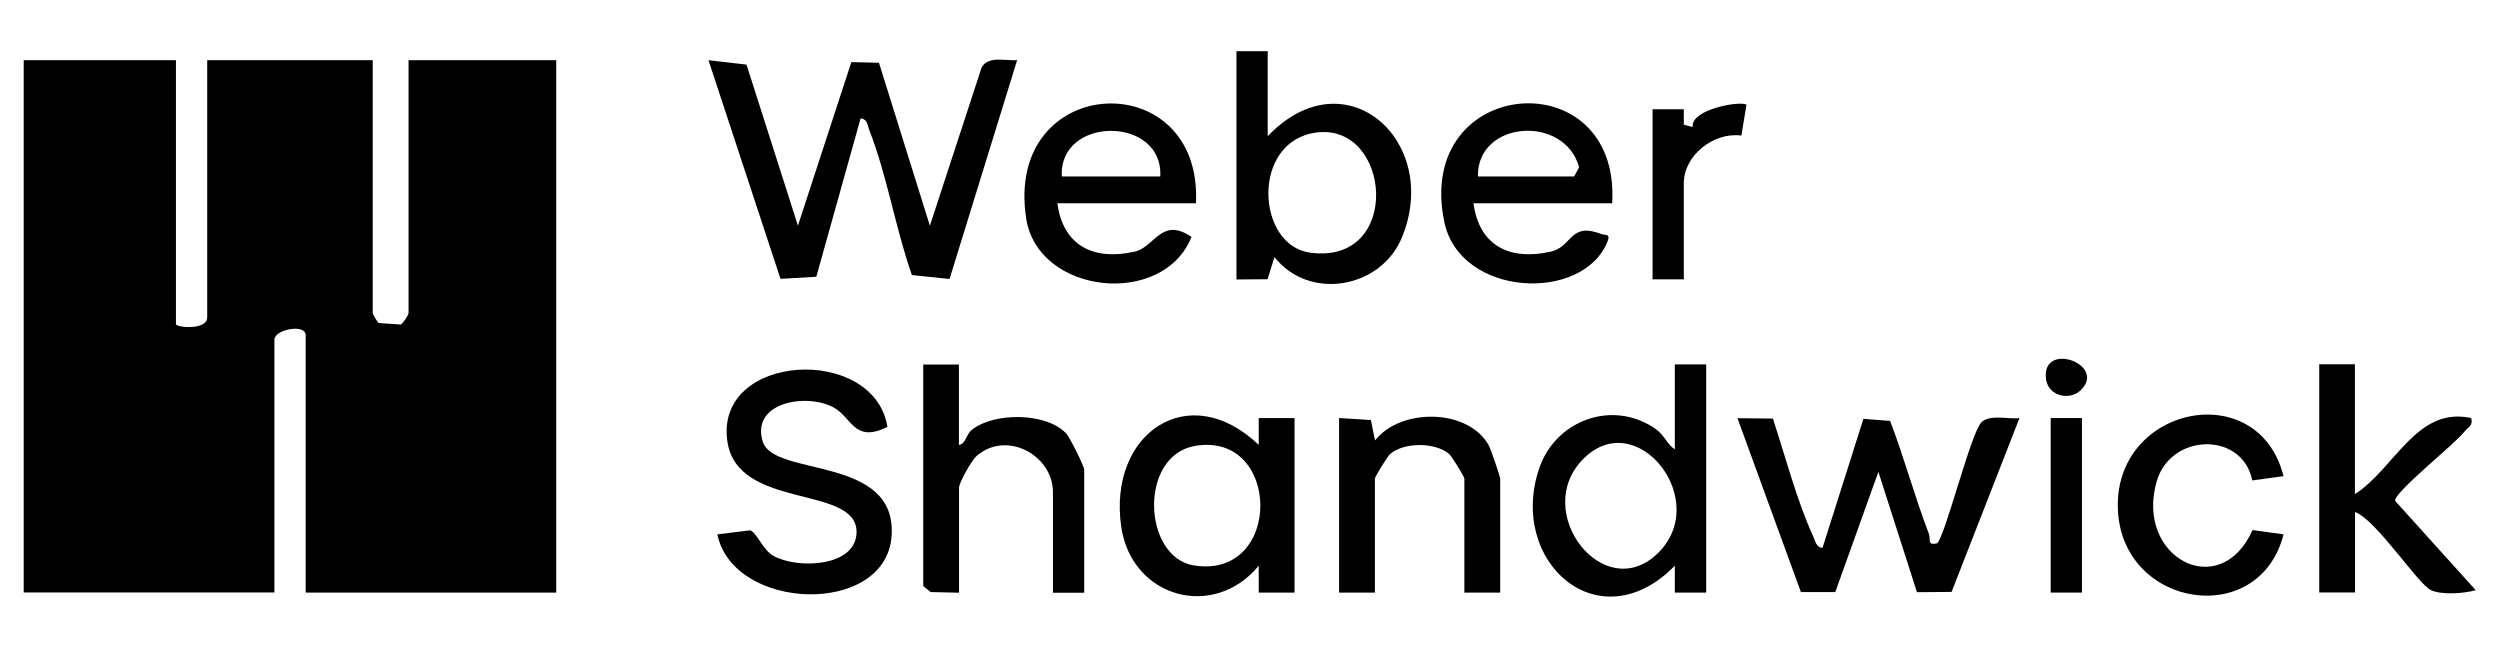 <?xml version="1.0" encoding="UTF-8"?><svg id="Layer_1" xmlns="http://www.w3.org/2000/svg" width="191.96" height="50" viewBox="0 0 191.96 50"><path d="M13.51,4.62v20.27c0,.26,2.4.49,2.4-.52V4.62h12.71v19.41c0,.08.33.66.44.77l1.72.12c.19-.12.59-.74.59-.89V4.62h11.34v40.88h-19.24v-19.76c0-.91-2.4-.44-2.4.34v19.41H1.82V4.62h11.68Z"/><path d="M61.27,17.32l4.1-12.55,2.12.05,3.91,12.51,3.98-12.17c.56-.89,1.78-.48,2.72-.54l-5.19,16.8-2.89-.3c-1.28-3.63-1.88-7.57-3.28-11.15-.14-.36-.13-.83-.66-.88l-3.4,12.16-2.75.16-5.53-16.79,2.92.34,3.95,12.37Z"/><path d="M136.13,32.14c.95,2.89,1.85,6.34,3.11,9.08.16.34.21.81.7.85l3.14-9.91,2.05.16c1.09,2.84,1.88,5.81,2.97,8.65.17.43-.16.91.6.76.56-.15,2.6-8.44,3.43-9.29.63-.65,2.07-.24,2.93-.33l-5.21,13.34-2.66.02-2.96-9.24-3.31,9.23h-2.64s-4.87-13.35-4.87-13.35l2.72.03Z"/><path d="M97.34,3.93v6.53c5.93-6.24,13.33.33,10.32,7.74-1.61,3.96-7.13,4.93-9.8,1.54l-.53,1.7-2.39.02V3.93h2.4ZM101.04,10.18c-5,.69-4.58,8.66-.45,9.22,7.13.97,6.25-10.02.45-9.22Z"/><path d="M131.01,27.98v17.52h-2.41s0-2.06,0-2.06c-5.83,5.94-12.85-.32-10.41-7.49,1.23-3.62,5.51-5.28,8.81-3.1.85.56.92,1.19,1.6,1.66v-6.53h2.4ZM121.5,35.31c-3.87,4.05,1.61,11.08,5.71,7.25,4.35-4.07-1.58-11.57-5.71-7.25Z"/><path d="M68.13,32.78c-2.56,1.28-2.72-.76-4.15-1.51-2.1-1.11-6.35-.37-5.41,2.65.85,2.73,10.33,1.01,9.89,7.24-.44,6.17-12.15,5.8-13.38-.13l2.52-.31c.51.16.96,1.52,1.82,1.98,1.89,1.02,6.34.82,6.35-1.85.01-3.65-9.16-1.66-9.92-6.96-.99-6.82,11.26-7.45,12.29-1.12Z"/><path d="M99.4,45.5h-2.75s0-2.06,0-2.06c-3.47,4.21-9.78,2.45-10.56-3.01-1.02-7.15,5.18-11.41,10.56-6.27v-2.06s2.75,0,2.75,0v13.4ZM91.75,34.24c-4.34.76-4,8.57-.06,9.18,6.84,1.07,6.7-10.33.06-9.18Z"/><path d="M73.63,27.98v6.18c.56-.07.48-.76,1.04-1.19,1.69-1.32,5.71-1.31,7.21.33.28.31,1.37,2.51,1.37,2.76v9.45h-2.4v-7.73c0-2.8-3.54-4.78-5.86-2.77-.39.34-1.35,2.05-1.35,2.43v8.07l-2.18-.05-.57-.46v-17.01h2.75Z"/><path d="M91.84,15.61h-10.65c.44,3.29,2.81,4.42,5.94,3.71,1.55-.35,2.04-2.7,4.36-1.13-2.18,5.45-11.77,4.43-12.69-1.39-1.76-11.24,13.57-11.94,13.03-1.18ZM89.09,13.55c.25-4.67-7.81-4.67-7.56,0h7.56Z"/><path d="M123.79,15.61h-10.65c.44,3.29,2.81,4.42,5.94,3.71,1.68-.38,1.43-2.31,3.9-1.34.25.1.7-.07.46.54-1.84,4.73-11.36,4.34-12.55-1.52-2.29-11.21,13.56-12.43,12.9-1.39ZM113.48,13.55h7.39l.38-.71c-1.11-4.06-7.85-3.6-7.77.71Z"/><path d="M180.82,27.98v9.96c3.07-1.97,4.73-6.76,8.93-5.84.16.6-.25.69-.51,1.03-.75.98-5.34,4.59-5.34,5.32l6.2,6.87c-.9.25-2.6.38-3.43,0-1-.45-4.18-5.37-5.84-6.01v6.18h-2.75v-17.52h2.75Z"/><path d="M102.83,32.1l2.43.15.32,1.57c1.97-2.51,7.14-2.47,8.73.37.15.27.88,2.41.88,2.55v8.76h-2.75v-8.76c0-.11-.96-1.72-1.19-1.9-1.08-.89-3.41-.89-4.49,0-.23.19-1.19,1.79-1.19,1.9v8.76h-2.75v-13.4Z"/><path d="M175.33,36.56l-2.39.33c-.77-3.79-6.27-3.64-7.34.07-1.69,5.84,4.86,9.33,7.36,3.74l2.38.33c-1.86,7.32-12.41,5.66-12.72-1.91-.33-7.93,10.76-10.27,12.72-2.56Z"/><path d="M126.88,8.39h2.41s0,1.18,0,1.18l.68.19c-.17-1.4,3.78-2.05,4.13-1.71l-.39,2.36c-2.12-.29-4.42,1.52-4.42,3.65v7.39h-2.4v-13.06Z"/><rect x="157.46" y="32.1" width="2.4" height="13.4"/><path d="M159.78,29.95c-.85.84-2.48.47-2.67-.79-.45-3.03,4.7-1.22,2.67.79Z"/></svg>